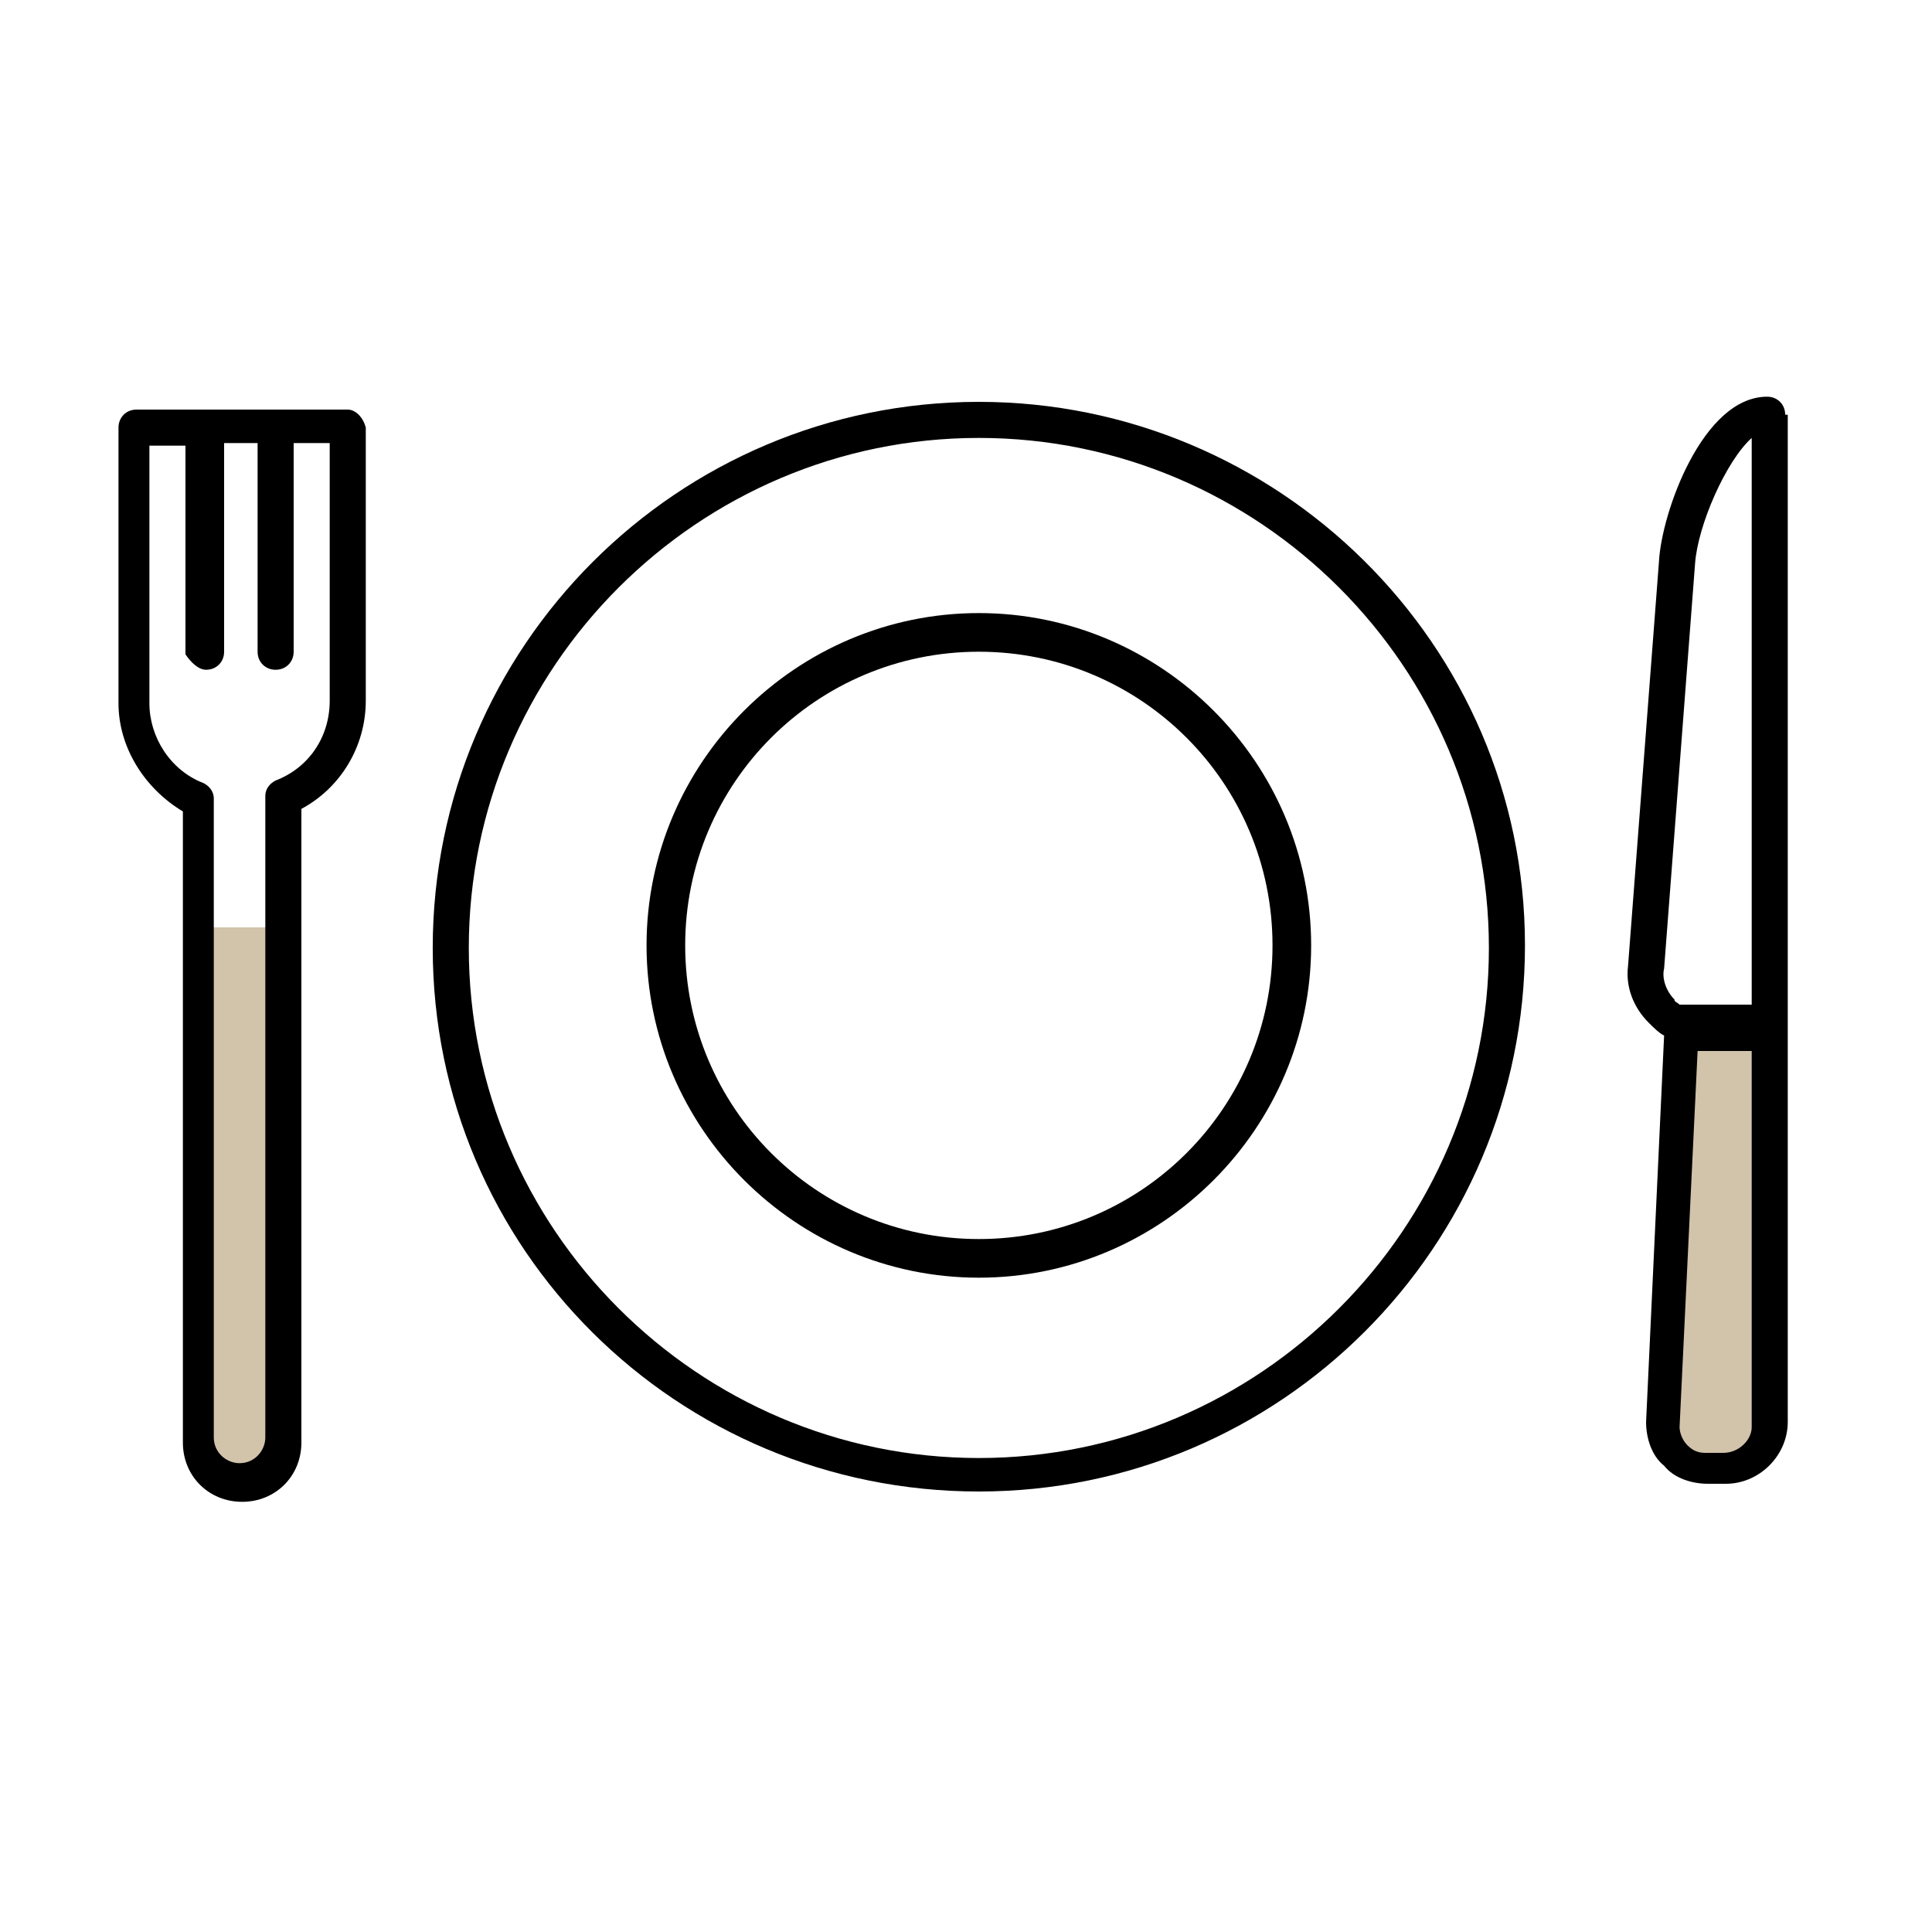 <?xml version="1.0" encoding="UTF-8"?>
<svg xmlns="http://www.w3.org/2000/svg" width="100" height="100" viewBox="0 0 100 100" fill="none">
  <path d="M15 48H10V74.5L12.5 76.5L15 75.5V48Z" fill="#8F6A2E" fill-opacity="0.4"></path>
  <path d="M86 72.5L87.5 53H91.5V75L88.5 76L86.5 75L86 72.5Z" fill="#8F6A2E" fill-opacity="0.4"></path>
  <path d="M92.401 21.467C92.401 20.933 92.001 20.533 91.468 20.533C88.134 20.533 86.001 26.533 85.868 29.067L84.267 50C84.134 51.067 84.534 52.133 85.334 52.933C85.601 53.2 85.868 53.467 86.134 53.6L85.201 73.6C85.201 74.4 85.468 75.334 86.134 75.867C86.668 76.533 87.601 76.8 88.401 76.8H89.334C91.067 76.8 92.534 75.334 92.534 73.6V53.6V53.467V21.467H92.401ZM87.734 29.2C87.868 27.2 89.334 23.867 90.668 22.667V52H87.067H86.934C86.801 51.867 86.668 51.867 86.668 51.733C86.267 51.333 86.001 50.667 86.134 50.133L87.734 29.2ZM89.201 75.2H88.267C87.867 75.2 87.601 75.067 87.334 74.8C87.067 74.533 86.934 74.133 86.934 73.867L87.868 54.4C88.001 54.4 88.134 54.4 88.134 54.4H90.668V73.867C90.668 74.533 90.001 75.2 89.201 75.2Z" fill="black"></path>
  <path d="M50.665 20.8C35.065 20.8 22.398 33.467 22.398 49.067C22.398 64.667 35.065 77.2 50.665 77.2C66.265 77.2 78.932 64.533 78.932 48.933C78.932 33.333 66.132 20.8 50.665 20.8ZM50.665 75.467C36.132 75.467 24.265 63.6 24.265 49.067C24.265 34.533 36.132 22.667 50.665 22.667C65.198 22.667 77.065 34.533 77.065 49.067C77.065 63.6 65.198 75.467 50.665 75.467Z" fill="black"></path>
  <path d="M18 21.2H7.066C6.533 21.2 6.133 21.6 6.133 22.134V36.4C6.133 38.667 7.466 40.8 9.466 42V74.667C9.466 76.4 10.8 77.734 12.533 77.734C14.266 77.734 15.6 76.4 15.6 74.667V41.867C17.599 40.8 18.933 38.667 18.933 36.267V22.134C18.799 21.6 18.399 21.2 18 21.2ZM17.066 36.267C17.066 38.133 15.999 39.733 14.266 40.4C13.999 40.533 13.733 40.8 13.733 41.2V74.4C13.733 75.067 13.2 75.734 12.399 75.734C11.733 75.734 11.066 75.2 11.066 74.4V41.334C11.066 40.934 10.8 40.667 10.533 40.533C8.799 39.867 7.733 38.133 7.733 36.4V23.067H9.599V33.867C9.866 34.267 10.266 34.667 10.666 34.667C11.2 34.667 11.6 34.267 11.6 33.733V22.933H13.333V33.733C13.333 34.267 13.733 34.667 14.266 34.667C14.8 34.667 15.2 34.267 15.2 33.733V22.933H17.066V36.267Z" fill="black"></path>
  <path d="M50.665 31.733C41.198 31.733 33.465 39.467 33.465 48.933C33.465 58.4 41.198 66.133 50.665 66.133C60.132 66.133 67.865 58.4 67.865 48.933C67.865 39.467 60.132 31.733 50.665 31.733ZM65.865 48.933C65.865 57.333 59.065 64.133 50.665 64.133C42.265 64.133 35.465 57.333 35.465 48.933C35.465 40.533 42.265 33.733 50.665 33.733C59.065 33.733 65.865 40.533 65.865 48.933Z" fill="black"></path>
</svg>
